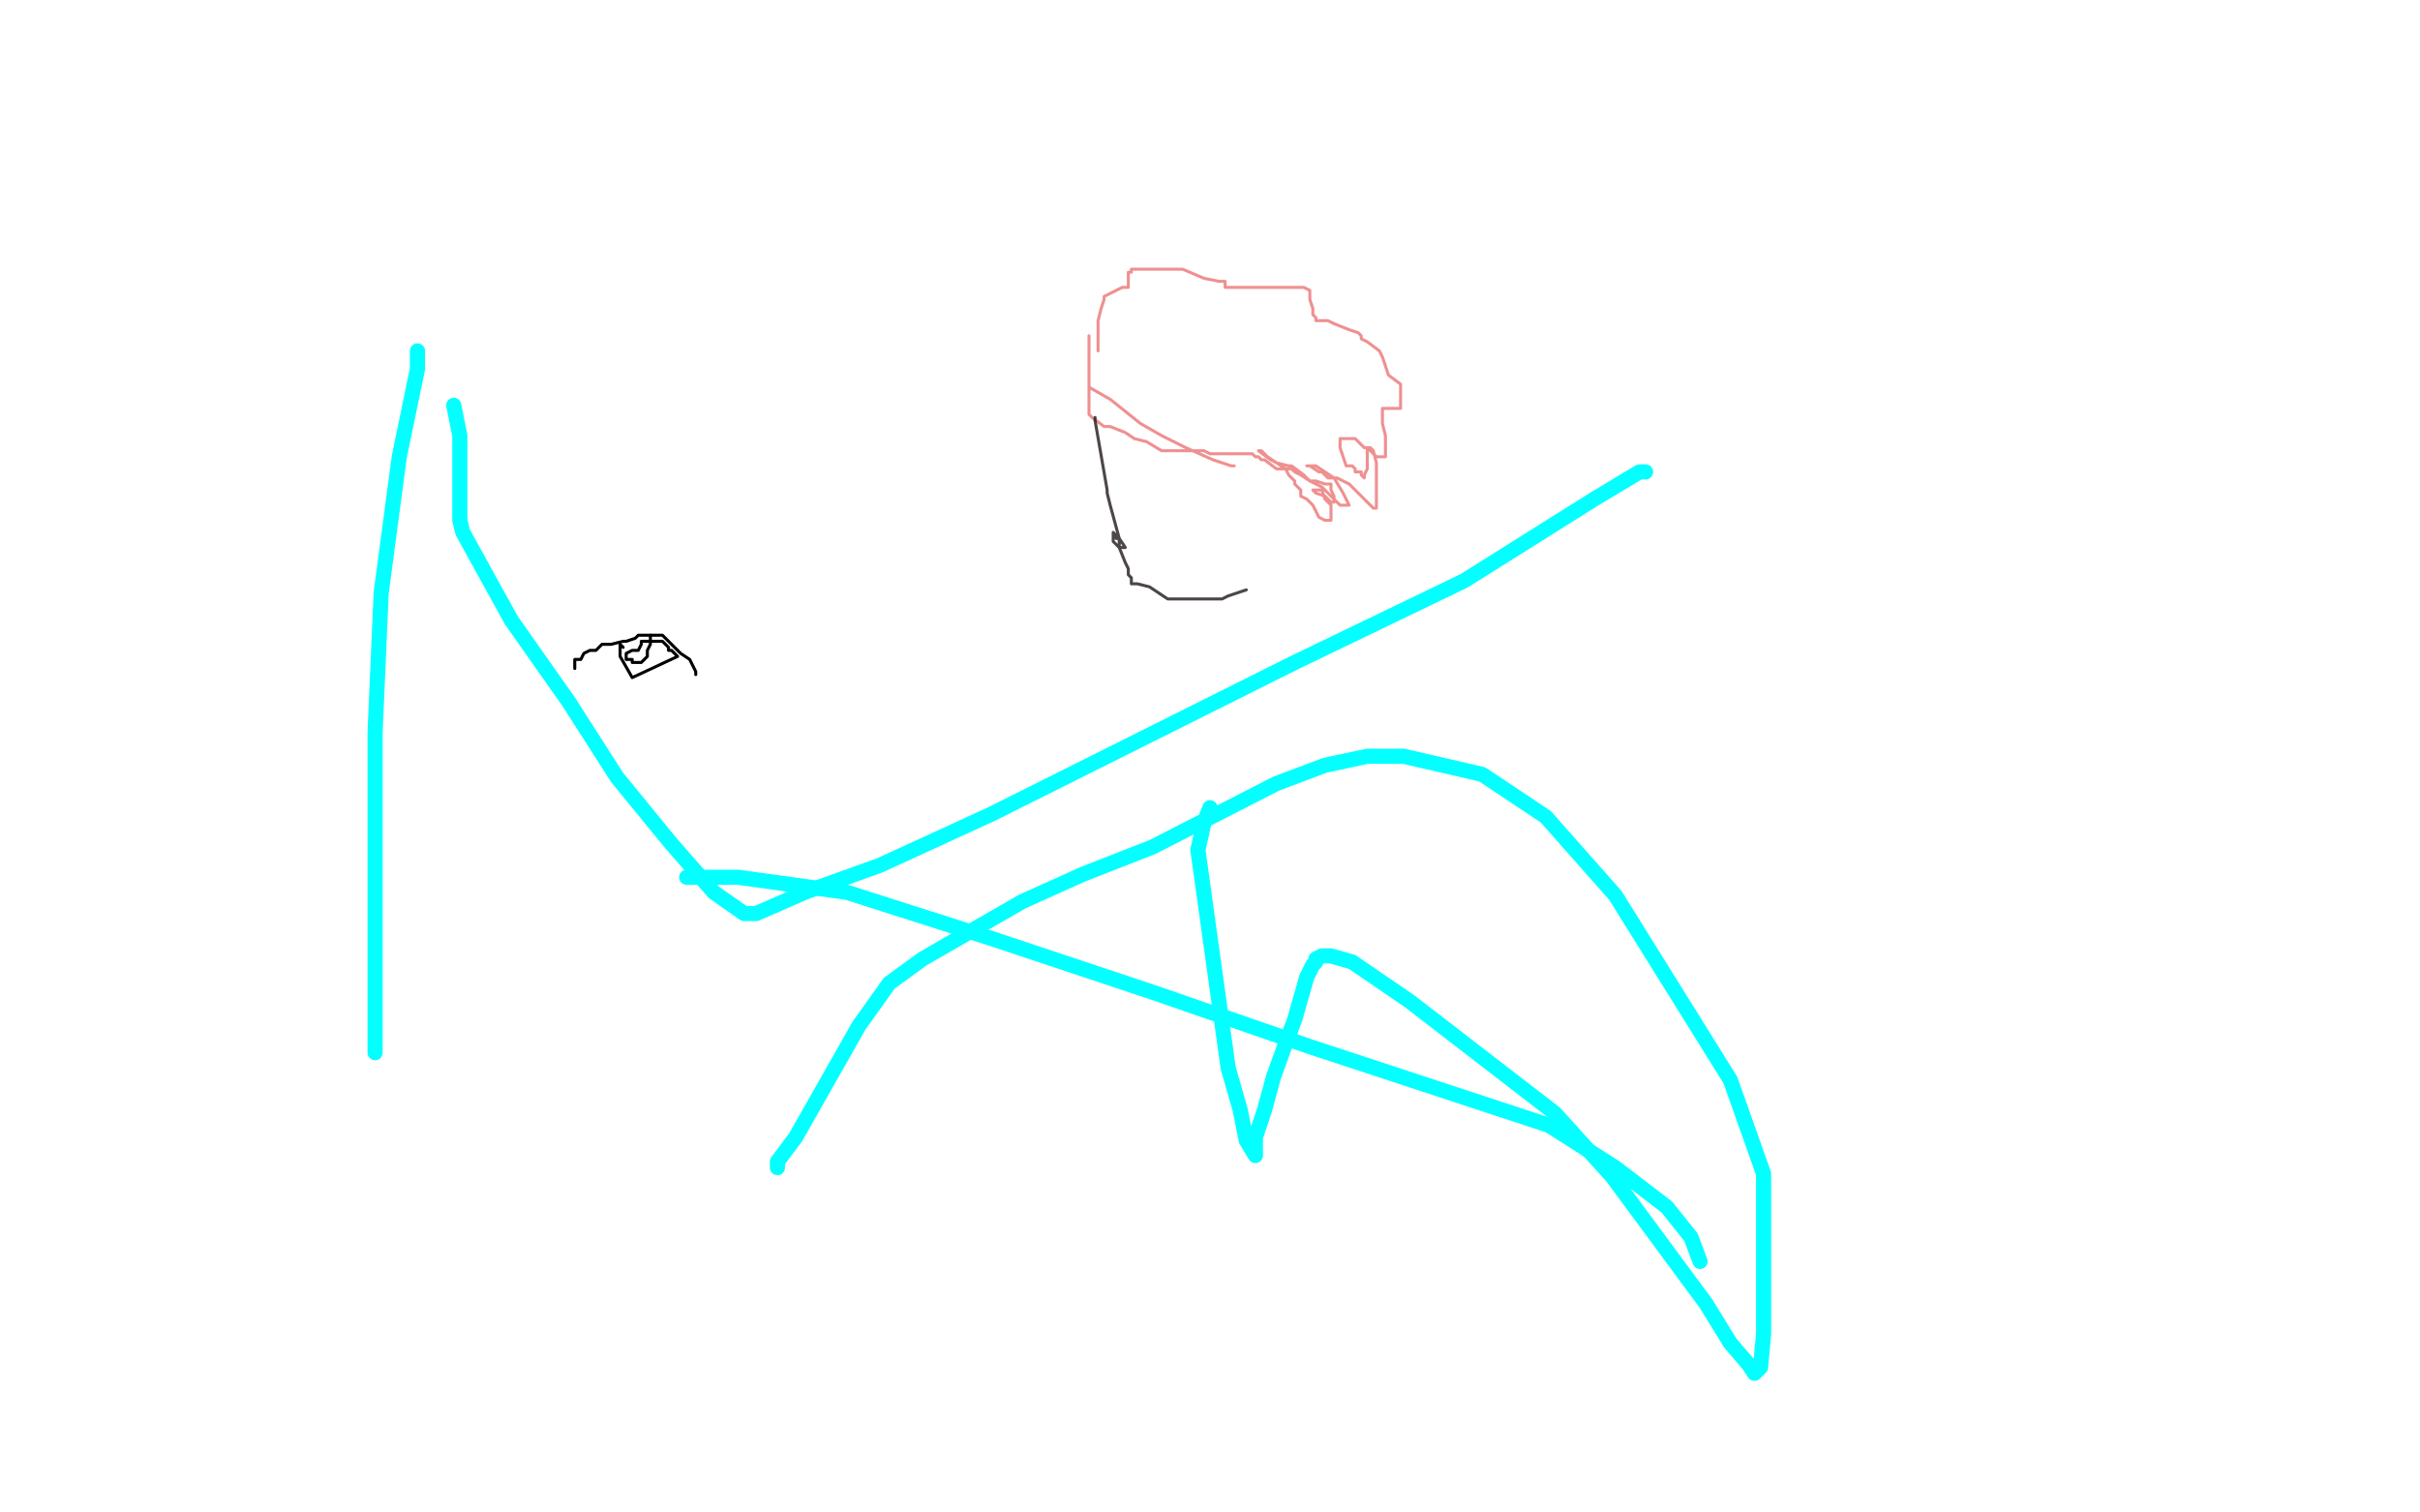 <?xml version="1.0" standalone="no"?>
<!DOCTYPE svg PUBLIC "-//W3C//DTD SVG 1.1//EN"
"http://www.w3.org/Graphics/SVG/1.1/DTD/svg11.dtd">

<svg width="800" height="500" version="1.1" xmlns="http://www.w3.org/2000/svg" xmlns:xlink="http://www.w3.org/1999/xlink" style="stroke-antialiasing: false"><desc>This SVG has been created on https://colorillo.com/</desc><rect x='0' y='0' width='800' height='500' style='fill: rgb(255,255,255); stroke-width:0' /><polyline points="3,331 4,331 4,331 8,333 8,333 17,338 17,338 23,341 23,341 55,350 55,350 131,360 197,372 226,375 325,375 383,375 398,375 424,375 444,375 445,375 446,375 445,375 440,375 433,377 407,378 345,378 240,378 92,357 61,355 7,350 5,350 22,350 182,350 235,344 271,339 304,335 333,331 355,324 369,323 376,319 378,319 377,319 373,319 352,319 286,319 256,319 171,319 82,319 51,319 31,319 28,319 37,319 55,319 146,307 269,290 352,282 403,272 422,268 436,266 440,262 441,262 440,262 431,262 413,262 348,262 239,262 127,262 22,262 54,244 140,229 294,209 341,197 425,189 476,184 499,182 506,181 506,180 493,182 472,185 415,190 326,190 218,190 123,190 60,191 54,194 60,194 70,192 94,189 163,175 250,166 353,148 447,139 524,136 537,136 554,133 556,133 556,135 556,137 526,143 429,154 300,154 172,154 69,154 59,154 55,154 64,154 80,154 105,154 180,154 285,154 449,160 503,172 559,181 562,182 564,182 565,183 565,187 510,214 421,231 358,238 194,248 163,248 129,248 126,248 128,249 155,249 186,240 279,227 387,225 479,225 511,225 520,225 518,226 506,232 458,252 361,261 228,266 69,266 47,264 52,262 61,260 166,247 360,242 468,242 526,246 544,252 543,255 535,260 497,268 366,285 190,285 82,285 60,285 59,285 61,286 77,286 92,286 249,286 317,286 524,308 600,319 622,323 623,323 618,325 604,331 454,346 310,342 268,336 261,336 265,334 280,334 342,334 441,334 549,334 645,336 689,344 703,345 699,347 680,351 567,360 506,360 279,357 161,342 121,342 114,342 117,342 136,346 238,362 509,399 575,409 634,419 656,421 659,422 658,423 657,423 649,424 629,428 536,431 396,423 188,393 118,381 104,381 117,382 143,387 255,401 397,420 513,442 579,453 593,453 592,453 585,454 562,456 473,456 315,456 173,456 78,456 48,456 45,456 51,457 94,457 185,457 322,464 427,477 485,485 492,488 493,488 482,490 454,492 410,492 275,492 129,492 13,482 4,482 6,482 17,482 56,479 162,476 277,476 389,476 464,476 500,473 512,472 514,470 512,470 498,470 403,456 278,439 168,421 106,413 93,413 92,412 97,411 166,408 283,401 396,396 505,393 560,393 579,393 580,393 580,392 576,391 548,391 521,391 399,391 194,376 152,374 129,371 130,371 142,371 169,371 269,364 434,348 587,341 702,341 765,341 776,337 777,337 772,337 718,337 406,288 266,260 205,253 200,250 208,250 225,250 251,245 346,231 483,216 533,213 570,213 589,210 597,209 587,209 571,209 497,209 378,209 270,209 207,209 205,209 207,209 222,209 242,209 339,199 450,187 585,187 677,187 717,187 723,187 711,187 671,187 520,171 367,148 242,132 191,121 187,121 189,121 193,119 266,119 310,119 506,119 651,136 754,154 797,167 694,171 377,147 318,140 191,125 181,122 182,122 192,122 240,122 318,122 447,122 644,124 709,131 781,141 795,142 777,142 669,142 566,126 401,102 272,85 219,76 216,76 226,76 279,76 374,76 505,85 627,107 720,125 771,132 786,135 783,135 767,135 680,135 609,135 458,115 335,93 300,87 298,85 298,84 300,84 330,84 397,84 529,84 678,84" style="fill: none; stroke: #ffffff; stroke-width: 30; stroke-linejoin: round; stroke-linecap: round; stroke-antialiasing: false; stroke-antialias: 0; opacity: 1.0"/>
<polyline points="673,137 675,139 675,139 679,141 679,141 681,143 681,143 682,145 682,145 682,148 682,148 682,154 682,154 677,159 677,159 670,170 659,182 640,196 626,210 614,221 598,233 588,243 583,246 582,249 583,249 587,249 592,247 612,244 661,238 691,235 718,235 731,235 736,235 737,235 737,236 735,239 732,242 726,248 714,257 692,269 683,272 648,281 623,288 599,293 577,295 555,299 538,299 534,299 540,296 552,294 561,290 588,282 617,274 646,267 667,262 679,259 682,259 681,259 677,259 674,259 668,262 639,269 601,280 531,291 501,295 481,299 485,299 494,299 554,263 574,252 635,224 678,208 700,201 711,198 712,198 707,198 701,201 688,207 670,214 622,235 550,258 518,266 500,272 497,272 500,272 503,272 515,270 536,261 582,234 635,214 671,203 691,198 692,198 690,198 684,198 667,208 624,226 561,250 506,267 471,275 443,281 434,284 424,287 415,290 402,294 392,297 384,298 376,303 365,307 355,313 346,317 342,319 339,321 338,321 341,321 350,321 358,321 380,321 405,323 430,324 472,326 495,326 510,326 524,326 533,326 537,326 540,326 539,326 533,326 520,326 502,326 396,326 314,326 247,318 199,313 173,309 156,309 151,309 149,309 148,308 148,307 150,305 155,303 172,296 192,291 214,287 238,284 265,284 289,284 313,284 336,284 353,284 368,284 384,284 389,284 393,284 396,284 397,284 398,284 397,285 394,285 389,286 382,288 360,293 328,297 283,304 264,305 255,307 249,307 244,307 242,307 240,307 239,307 238,307 240,307 245,307 266,301 289,291 313,277 335,263 352,249 364,234 373,220 378,212 383,202 387,191 389,183 389,177 387,173 381,169 377,168 368,165 351,165 336,165 319,165 309,165 297,166 288,168 281,168 272,169 265,169 259,171 256,172 255,172 254,172 255,174 258,176 263,177 269,179 282,180 301,182 336,182 361,182 391,182 426,182 459,182 487,182 505,182 522,183 533,185 542,186 551,187 558,190 564,192 566,193 568,194 571,198 571,201 572,206 572,215 572,224 571,228 563,233 560,235 552,236 533,239 522,239 517,239 513,237 512,236 512,235 512,234 514,232 517,231 524,230 541,226 563,226 575,226 580,226 582,228 587,232 591,237 596,245 599,251 602,259 603,262 603,266 603,267 603,268 603,269 601,271 600,271 598,272 592,274 589,277 583,280 576,283 561,289 542,297 519,303 486,312 470,320 457,327 444,333 434,340 422,348 410,356 395,368 378,381 364,395 353,408 341,425 338,429 336,432 333,433 330,434 325,435 316,435 303,435 290,431 283,430 280,427 277,425 274,422 271,420 269,418 268,417 271,417 273,417 274,418 277,421 286,426 295,431 306,435 313,438 323,443 334,446 350,450 367,455 380,460 392,460 405,460 420,460 436,454 454,447 476,437 484,433 493,426 500,420 507,413 513,399 516,386 516,382 516,379 516,378 516,376 516,373 514,372 511,370 506,370 500,370 492,370 484,370 473,372 464,374 457,378 452,379 447,381 440,386 436,388 434,392 432,394 430,397 430,401 430,406 430,409 430,411 432,412 436,412 444,414 454,414 471,414 480,414 486,413 493,411 496,410 497,410 499,410 497,410 492,410 485,410 473,412 459,413 447,415 435,416 422,419 411,423 401,429 395,433 391,437 386,441 385,443 384,444 383,444 382,444 381,444 372,444 365,444 356,439 350,436 348,435 347,434 345,431 342,428 341,425 341,424 343,424 348,421 355,425 366,430 375,436 386,440 399,444 412,445 426,445 438,447 442,447 445,447 442,449 440,449 432,449 403,449 361,447 309,438 282,434 261,430 256,429 253,427 249,424 244,421 239,419 237,418 236,417 236,416 239,415 246,413 255,413 267,413 282,413 301,413 326,413 366,408 414,401 494,391 511,386 547,380 559,375 574,369 590,365 606,360 618,358 629,354 636,354 639,355 639,356 639,360 639,363 638,368 628,375 611,382 590,390 564,403 533,417 503,430 475,442 449,457 435,468 433,469 434,471 437,473 446,476 470,476 511,476 585,476 662,482 710,488 742,492 758,496 759,496 758,496 755,496 753,496 740,496 715,496 668,496 608,492 548,486 503,480 481,477 472,477 471,477 472,477 478,477 497,478 524,479 557,479 587,479 607,481 620,482 619,482 616,483 610,484 594,488 572,490 543,494 515,496 492,496 478,496 470,496 460,496 456,496 459,496 466,496 491,496 566,494 626,488 678,488 716,488 749,488 781,488 749,460 747,460 746,459 745,458 743,458 733,457 726,457 721,457 718,457 718,456 717,455 717,455 715,455 715,455 714,455 714,455 708,456 708,456 696,460 696,460 676,465 676,465 656,467 656,467 627,471 616,472 610,473 605,473 604,473 603,473 604,473 608,473 617,473 664,463 688,459 705,456 713,456 715,455 711,453 708,452 686,449 664,449 636,449 609,449 589,449 577,449 572,449 572,448 576,446 584,445 595,442 648,427 691,418 720,414 739,410 749,409 750,408 749,408 747,408" style="fill: none; stroke: #ffffff; stroke-width: 30; stroke-linejoin: round; stroke-linecap: round; stroke-antialiasing: false; stroke-antialias: 0; opacity: 1.0"/>
<polyline points="742,407 740,407 740,407" style="fill: none; stroke: #ffffff; stroke-width: 30; stroke-linejoin: round; stroke-linecap: round; stroke-antialiasing: false; stroke-antialias: 0; opacity: 1.0"/>
<polyline points="754,370 754,371 754,371 752,372 752,372 752,376 752,376 748,385 748,385 745,396 745,396 738,410 738,410 730,426 730,426 724,435 716,444 708,448 706,449 705,449 703,449 701,449 696,442 692,420 692,400 697,382 701,368 708,355 715,340 718,329 718,331 718,341 718,355 718,369 718,398 718,421 716,438 716,444 716,448 716,449 715,450 714,450 713,450 710,447 705,441 692,422 687,403 683,378 680,356 680,344 680,339 680,338 679,342 676,352 673,364 668,402 668,412 668,416 668,417 668,418 668,412 668,395 665,380 662,355 662,352 662,351 662,353 662,359 662,366 661,388 658,395 654,399 651,400 649,401 648,401 647,400 647,399 645,397 645,391 645,389 644,389 643,390 642,391 638,393 634,393 631,394 627,394 622,394 618,394 617,394 615,394 614,394 613,394 612,394 612,396 612,397 613,398 614,398 622,398 638,395 649,389 663,378 679,356 699,329 715,311 721,306 724,303 727,300 730,295 735,289 738,284 741,279 742,275 742,274 741,271 740,271 737,267 733,262 731,259 728,250 725,235 721,213 717,197 717,184 717,167 717,150 724,129 730,110 737,91 748,67 753,60 754,59 755,58 756,58 756,63 756,69 756,78 756,98 759,122 763,154 766,176 768,195 770,212 770,224 770,236 770,246 770,255 770,264 770,271 770,279 770,285 770,298 770,309 770,319 770,328 770,337 770,346 770,359 770,372 770,386 770,398 770,410 770,420 770,441 770,456 770,468 771,478 773,488 773,493 773,495 773,498 773,495 773,492 773,486 773,464 773,411 773,358 773,318 770,296 770,266 770,246 770,224 770,204 770,191 770,177 767,168 767,160 764,155 762,151 761,151 758,148 757,148 755,147 752,152 750,163 750,174 746,198 746,223 746,249 746,271 746,296 746,316 746,343 746,360 746,377 746,390 746,402 746,417 746,431 746,444 746,453 746,462 746,468 746,476 744,480 744,483 743,486 743,490 742,492 741,493 740,492 739,489 739,487 739,480 742,468 747,453 755,432 759,409 759,377 759,344 759,314 759,291 762,272 762,254 764,235 765,213 769,182 772,170 775,162 776,155 776,148 779,143 780,138 780,137 782,136 782,135 783,135 784,135 784,138 785,153 785,165 785,177 785,186 785,194 785,201 785,208 785,215 785,224 785,232 785,244 785,252 785,258 785,263 787,271 787,277 787,285 787,294 787,303 787,310 787,317 787,326 787,334 787,343 787,351 787,358 787,363 787,371 787,380 787,386 788,396 789,404 789,409 789,418 790,423 790,428 790,434 790,439 791,444 791,449 791,455 791,460 791,462 791,467 791,470 792,476 792,479 792,483 792,485 792,487 791,488 788,488 786,488 778,488 770,486 761,483 751,479 743,476 732,471 724,467 715,464 710,463 705,461 701,460 697,458 695,458 694,457 697,451 701,440 706,423 713,397 719,364 723,326 734,302 743,285 750,272 758,257 763,246 767,231 767,224 766,221 765,221 763,221 759,224 754,237 751,248 745,260 737,283 727,302 715,319 704,331 693,342 683,349 679,351 679,349 676,342 676,331 676,304 681,280 693,262 706,248 715,236 724,226 733,214 733,213 733,218 733,230 728,242 720,268 712,290 703,310 700,318 697,321 696,322 695,319 695,311 702,297 710,285 716,278 719,275 718,275 717,275 711,276 683,288 669,293 655,297 645,300 640,301 637,301 629,302 626,302 623,303 622,303 620,303 618,303 617,303 615,304 618,304 620,304 624,304 634,304 648,304 660,304 673,304 688,304 689,304 693,304 695,304 698,302 703,296 707,290 709,278 710,256 710,241 710,231 711,228 711,227 711,225 711,223 711,220 711,218 710,217 708,217 706,217 702,217 698,217 691,217 685,217 684,217 683,217 681,217 678,216 671,209 660,199 642,177 634,166 629,157 622,151 615,144 605,135 600,133 594,132 589,132 583,132 576,132 567,132 559,136 550,142 543,148 540,151 539,152 539,155 540,162 551,168 561,168 569,168 578,166 584,164 594,158 594,156 595,155 595,154 594,153 590,150 586,146 581,142 574,138 569,134 557,130 535,118 515,107 494,90 472,75 454,62 432,50 415,44 396,39 378,35 358,33 331,28 299,23 252,16 238,15 203,10 179,6 161,6 147,6 135,6 122,6 108,6 98,6 85,6 74,6 60,6 55,6 40,6 26,6 16,6 10,6 8,6 6,6 5,6 3,6 1,6 579,18 577,18 575,18 573,18 567,21 559,24 552,27 537,31 513,36 479,43 437,54 396,59 368,63 349,63 337,63 326,57 318,51 309,42 298,34 285,25 275,17 269,13 265,11 264,10 263,10 262,9 262,8 265,8 272,8 284,8 305,13 329,17 356,21 388,25 400,27 434,35 456,38 480,40 500,42 512,42 520,42 526,42 532,42 537,42 545,40 561,34 575,31 585,27 591,25 598,22 603,18 603,16 603,14 603,10 601,7 600,6 598,5 591,2 449,0 446,0 443,0 440,0 562,1 574,1 586,1 612,1 637,2 654,2 668,2 681,2 693,2 703,2 712,2 715,2 719,2 724,2 729,2 736,2 741,2 749,2 758,4 767,5 772,6 775,6 778,6 778,7 778,8 778,10 778,18 778,26 780,35 780,42 780,51 780,59 779,68 772,84 765,109 757,125 753,138 750,145 750,147 748,148 747,149 746,149 743,145 738,139 725,119 708,102 680,82 653,71 622,63 580,52 543,47 517,43 509,41 510,38 521,37 559,29 632,23 675,23 690,23 695,23 697,23 698,23 698,25 691,33 677,41 648,53 612,70 586,80 577,82 578,82 584,82 610,73 639,65 676,55 716,45 714,45 711,45 701,49 668,59 638,65 595,71 536,71 496,71 471,71 463,71 465,71 473,71 481,71 511,71 552,71 597,71 620,71 624,71 623,71 616,72 591,74 563,74 546,74 544,74 547,72 558,68 568,65 591,57 620,52 642,46 660,44 663,44 665,44 664,44 661,44 649,46 634,49 620,49 608,49 584,49 570,46 552,43 529,39 506,38 482,34 459,34 437,34 412,34 391,34 369,34 355,34 340,34 331,35 322,36 314,37 306,38 297,39 291,39 283,39 273,41 264,42 253,44 241,45 225,47 201,48 186,48 169,48 151,48 132,46 112,44 95,44 85,44 73,44 63,44 54,44 43,44 34,44 29,44 21,44 17,44 12,44 10,44 9,42 9,39 9,37 9,31 9,29 8,28 8,27 8,26 11,26 25,29 39,32 56,34 70,35 84,37 100,40 112,41 121,43 126,43 132,43 137,43 140,43 145,43 152,43 161,43 177,41 197,41 220,41 248,41 283,41 318,41 347,41 366,44 375,44 376,44 375,44 369,45 359,47 332,49 293,49 261,49 233,49 205,47 176,43 156,39 135,36 125,33 116,32 108,29 103,27 98,26 95,24 93,24 87,24 84,23 82,23 80,23 84,23 91,23 103,24 128,28 163,36 210,48 253,67 287,81 306,89 319,96 317,96 314,98 311,100 293,107 266,116 228,120 189,120 156,120 134,117 127,112 125,109 125,103 125,94 125,85 129,75 133,66 138,59 141,51 142,48 143,45 143,44 144,42 145,40 146,40 148,37 154,35 169,31 178,31 186,31 195,31 204,31 210,31 215,31 217,31 219,31 217,31 214,31 209,31 202,34 189,40 173,47 160,55 144,64 130,71 121,77 118,80 116,82 115,82 121,82 139,76 156,70 206,60 251,57 259,57 261,57 260,58 257,60 252,63 231,75 198,88 162,96 128,100 127,100 136,97 153,93 169,89 196,82 244,76 271,76 280,76 281,77 280,78 274,81 247,86 210,95 164,104 156,106 165,106 179,106 195,104 227,104 247,104 258,108 259,108 255,110 246,111 235,115 234,116 235,116 247,116 267,116 335,116 457,116 562,116 618,117 656,117 690,117 697,115 709,111 722,105 733,101 739,99 744,97 745,95 748,95 748,94 745,93 741,93 724,93 702,93 640,96 635,98 629,99 633,97 642,94 671,86 700,78 729,70 745,66 748,65 744,65 736,66 722,70 695,74 672,75 658,77 654,77 659,75 666,72 676,67 718,55 757,46 784,43 796,41 797,40 790,42 783,43 771,45 756,45 740,45 735,45 732,45 730,45 730,44 730,43 730,42 733,40 733,39 731,38 726,37 714,31 696,23 690,22 686,22 685,21 685,20 686,20 687,20 690,19 692,19 700,16 708,16 718,16 727,16 743,16 751,16 760,16 768,16 770,16 771,16 772,16 773,16 774,16 775,16 777,16 778,15 779,15 780,15 781,15 782,15 784,15 786,15 787,14 787,13 788,13 789,12 791,11 792,10 793,13 793,18 789,26 786,34 785,42 782,48 780,55 779,59 777,63 777,67 776,74 776,76 774,81 774,89 774,92 774,94 774,97 774,101 774,104 774,106 774,109 775,110 776,111 777,114 779,116 781,120 783,116 784,110 787,106 787,103 790,98 791,93 794,86 798,78 799,72 798,60 797,64 787,84 785,95 782,105 780,114 779,120 779,128 777,133 777,134 777,136 780,132 783,126 785,123 789,117 791,113 792,111 793,111 795,112 796,117 796,121 796,124 797,127 797,128 797,130 797,132 797,133 797,134 797,135 797,136 797,137 796,140 795,140 793,140 791,142 789,144 786,146 784,147 782,148 779,148 771,149 764,149 757,149 748,149 736,149 723,149 699,146 672,143 647,138 619,138 589,138 554,138 501,139 453,144 410,146 372,146 341,146 313,146 290,146 276,146 267,146 262,146 257,146 249,146 245,146 240,145 232,142 226,141 220,141 215,139 206,138 192,135 178,131 165,130 156,127 149,126 139,124 136,124 132,124 128,124 123,123 121,123 117,121 114,120 110,116 105,111 103,108 100,103 100,90 100,79 102,68 104,60 107,52 110,46 111,42 112,40 113,39 114,38 114,41 114,45 110,50 96,73 92,81 89,87 85,94 82,102 80,108 79,125 79,137 79,150 79,164 79,178 79,194 79,203 80,210 80,211 80,212 80,210 80,204 80,180 74,150 70,117 68,95 69,66 69,57 69,49 69,46 68,45 65,53 61,65 55,87 49,109 45,132 40,149 36,159 34,165 33,165 31,158 27,147 27,134 27,121 25,89 22,56 18,34 17,25 17,30 17,42 17,57 17,80 17,102 17,123 18,142 19,151 20,156 20,151 20,141 20,131 20,103 20,81 20,68 20,61 20,57 20,55 20,52 20,50 20,57 18,67 17,76 17,87 14,114 14,134 14,151 14,154 14,148 9,133 9,119 4,91 0,64 1,120 2,124 4,126 5,127 10,127 18,116 26,98 29,86 33,73 35,65 36,61 37,57 38,57 39,56 40,56 42,59 43,63 45,73 45,90 45,100 45,105 45,104 45,99 47,92 55,66 58,60 59,58 60,58 61,58 64,62 67,73 71,85 71,96 71,101 71,103 71,104 72,102 73,99 73,93 75,79 78,69 79,64 79,60 79,58 80,58 82,58 86,61 87,81 87,90 87,96 87,97 87,98 87,99 88,103 88,106 89,112 91,123 92,125 96,136 96,139 97,142 99,148 102,154 103,156 103,158 104,159 105,160 106,162 106,163 106,164 106,167" style="fill: none; stroke: #ffffff; stroke-width: 30; stroke-linejoin: round; stroke-linecap: round; stroke-antialiasing: false; stroke-antialias: 0; opacity: 1.0"/>
<polyline points="107,168 107,169 107,171 107,172 107,173 107,174 107,175 107,176 103,179 99,181 96,182 96,181 96,179 96,177 96,168 100,158 103,151 107,144 109,140 111,135 113,134 116,131 117,131 118,131 119,131 120,131 121,134 121,139 123,151 123,163 123,171 123,177 121,185 119,191 113,203 107,213 103,216 100,217 95,218 89,218 83,218 72,220 65,220 60,220 66,220 73,218 83,217 93,217 117,214 135,214 154,212 169,209 185,208 197,205 203,205 204,205 203,205 199,205 196,205 181,205 159,205 115,199 83,191 61,188 54,184 50,179 45,174 40,164 32,150 28,143 26,141 26,140 25,140 20,152 16,171 13,191 13,213 13,236 13,259 13,290 13,298 13,308 13,312 12,312 10,306 6,291 0,234 1,243 5,257 10,279 17,301 23,324 28,337 29,341 29,343 30,336 30,328 34,301 34,283 34,238 34,219 34,207 34,201 34,193 34,188 34,186 34,185 34,181 34,174 34,173 34,174 34,184 34,193 34,231 41,252 47,275 50,284 50,288 49,288 46,286 41,273 28,244 20,215 16,197 15,189 14,183 14,180 13,175 11,171 10,168 9,165 8,164 6,164 4,170 4,177 1,192 0,303 0,306 0,313 2,322 3,334 3,339 4,348 4,355 7,365 7,379 7,386 7,391 7,396 7,402 7,409 7,415 7,420 7,425 7,429 7,434 7,441 6,445 6,449 6,454 6,459 6,464 6,468 6,470 6,472 6,477 6,480 6,483 6,485 7,486 7,488 7,490 7,491 7,492 8,492 10,493 15,493 17,493 19,493 26,493 35,495 41,495 43,495 45,495 47,495 50,495 54,494 60,491 62,489 64,488 66,486 67,483 70,480 70,476 70,468 70,462 70,460 68,457 67,455 63,453 59,450 54,447 46,444 42,440 36,435 28,423 22,411 18,394 17,375 10,343 10,321 10,307 10,298 12,292 13,290 14,288 14,290 15,300 15,314 17,345 18,374 22,394 24,411 24,422 26,431 27,443 27,453 29,459 29,460 29,463 29,465 31,473 32,476 32,475 32,474 31,469 31,449 31,424 31,389 31,356 31,333 31,314 31,299 31,281 31,267 31,261 33,255 37,249 39,247 41,247 44,247 46,250 52,281 57,319 58,352 59,382 64,412 66,436 69,456 70,468 70,470 69,468 66,460 65,450 65,417 65,382 65,352 65,337 65,334 65,335 65,345 65,374 65,403 65,427 65,440 65,448 63,450 62,451 61,451 59,450 58,430 58,402 56,382 56,368 56,363 56,359 56,358 56,362 56,374 56,398 56,417 53,436 49,447 47,450 45,451 43,451 40,451 39,447 43,435 48,424 60,401 72,376 84,345 89,307 92,272 92,250 92,247 91,247 88,247 85,247 67,286 54,321 45,351 41,380 41,406 41,430 47,451 53,464 59,474 59,477 59,480 60,480 64,478 67,470 74,450 79,435 83,422 88,413 91,403 91,397 91,391 91,393 91,403 88,433 84,460 84,470 84,473 84,471 84,467 85,461 87,442 87,414 87,389 87,370 87,368 87,366 87,364 87,363 87,362 88,365 88,370 91,387 92,394 100,420 106,432 108,437 114,443 121,448 134,453 151,455 162,455 171,455 186,455 191,455 198,454 195,453 190,453 171,450 147,446 123,442 101,439 90,435 84,431 82,429 84,429 93,429 105,429 117,429 145,429 171,429 191,429 204,433 208,434 207,434 205,434 198,430 196,428 191,423 177,412 159,394 145,374 130,344 119,315 81,228 56,140 54,132 54,128 54,114 54,104 54,95 54,90 54,86 54,80 54,78 53,76 52,76 49,74 46,74 44,74 41,74 39,74 37,72 36,71 35,71 33,71 32,71 32,73 32,77 32,84 32,95 38,112 45,130 55,153 66,177 77,206 85,237 98,268 124,315 134,329 197,386 267,424 351,448 439,456 504,456 543,448 571,427 588,402 602,376 611,355 626,327 633,316 639,304 644,293 650,274 654,253 655,235 657,219 657,205 652,194 645,185 636,176 602,153 570,136 524,109 480,83 436,55 404,37 375,19 353,7 610,1 610,3 608,8 606,15 604,20 600,25 597,29 596,29 594,30 593,31 591,31 590,32 588,31 586,27 580,19 577,12 574,3 537,16 520,43 507,69 488,116 472,180 459,268 459,411 459,489 362,487 344,474 303,447 247,417 229,410 192,399 156,391 103,374 74,366 50,361 30,357 8,354" style="fill: none; stroke: #ffffff; stroke-width: 30; stroke-linejoin: round; stroke-linecap: round; stroke-antialiasing: false; stroke-antialias: 0; opacity: 1.0"/>
<polyline points="692,448 693,446 693,446 694,444 694,444 695,444 695,444 697,440 697,440 700,436 700,436 703,433 703,433 704,432 704,432 706,430 707,429 710,426 711,426 711,425 713,425 715,425 716,424 717,423 720,422 722,422 723,421 724,420 725,420 726,419 727,418 727,417 727,416 728,413 728,412 728,409 728,406 728,404 729,400 729,399 729,397 729,395 729,394 729,392 729,390 729,388 729,386 729,384 730,382 731,381 731,377 733,375 735,371 736,370 738,367 740,364 743,361 747,359 749,358 751,358 753,356 754,355 757,354 758,353" style="fill: none; stroke: #000000; stroke-width: 1; stroke-linejoin: round; stroke-linecap: round; stroke-antialiasing: false; stroke-antialias: 0; opacity: 1.0"/>
<polyline points="765,419 764,419 764,419 764,417 764,417 762,413 762,413 762,409 762,409 762,403 762,403 762,397 762,397 762,392 762,392 765,388 765,384 767,382 768,378 768,376 768,375 769,374 769,373 769,370 769,368 769,366 769,364 769,363 769,361 769,359 769,357 770,356 770,355 770,354 770,353 771,351 771,350 771,349 771,348 771,346" style="fill: none; stroke: #000000; stroke-width: 1; stroke-linejoin: round; stroke-linecap: round; stroke-antialiasing: false; stroke-antialias: 0; opacity: 1.0"/>
<polyline points="741,336 741,340 741,340 741,342 741,342 741,346 741,346 742,349 742,349 745,357 745,357 748,362 748,362 749,366 749,366 750,369 750,369 750,374 750,375 750,379 750,383 750,387 750,392 750,395 750,400 749,403 749,405 749,409 749,415 749,417 749,419 749,422 752,425 755,429 756,431 757,435 759,438 760,441 761,444 764,448 766,451 768,456 769,458 771,460 772,460 774,460 776,462 778,463 780,463 781,463 782,463 784,461 786,458 789,455 792,449 794,446 798,442 799,439 718,310 717,310 716,310 713,310 709,310 694,310 685,307 672,305 662,302 656,302 653,302 651,302 648,302 646,302 641,302 637,302 634,302 627,304 624,304 621,304 619,305 616,305 616,306 616,307 616,309 616,311 619,316 621,319 624,322 628,326 631,329 634,332 636,333 638,335 642,337 644,339 645,339 646,340 646,341 647,341 648,342 649,344 649,345 649,347 649,348 649,349 649,350 649,352 649,353 649,355 649,356 649,357 649,359 649,361 651,366 654,370 656,372 657,375 659,377 659,378 659,379 659,381 658,384 656,385 655,385 654,386 653,386 649,386 645,386 637,386 629,386 627,386 626,386 625,386 626,386 626,387 626,389 626,391 626,392 627,394 630,401 634,404 635,405 638,407 645,407 655,405 665,402 672,397 673,396 673,395 672,394 674,392 674,391 674,389 674,388 674,386 674,384 672,381 669,380 665,380 663,380 664,380 669,380 672,380 675,380 683,380 687,380 687,382 687,385 685,391 681,402 677,414 675,420 675,421 680,421 683,421 688,421 709,418 719,409 720,405 720,400 719,398 718,397 718,395 718,390 718,387 719,382 723,378 731,375 737,373 739,373 740,373 741,373 742,373 745,373 747,376 748,377 749,376 750,374 750,372 750,369 751,364 751,360 751,354 752,348 755,340 756,334 759,327 760,326 761,325 762,325 764,325 766,325 769,325 770,325 771,325 773,325 774,325 777,325 779,326 780,326 781,326 782,326 784,324 786,322 789,319 793,317 796,313 796,311 796,310 796,309 796,308 796,306 795,303 792,300 788,298 783,296 777,294 772,292 766,289 765,289 763,288 762,287 762,286 762,285 762,284 762,283 762,279 765,278 765,277 764,277 763,277 762,277 761,277 760,277 759,277 758,277 756,277 754,277 753,276 753,275 751,275 749,274 744,271 741,269 737,267 734,266 730,264 727,263 724,263 720,261 715,261 709,260 704,260 701,260 698,260 694,260 689,260 686,260 684,260 683,260 680,260 679,261 679,262 679,263 679,264 677,265 677,266 677,268 677,270 677,272 677,274 679,279 683,283 685,286 686,286 688,288 689,288 691,288 693,288 694,288 695,288 698,289 701,292 702,295 704,299 704,305 704,313 704,318 698,327 689,334 683,337 679,339 678,339 677,339 677,340 677,342 686,348 693,352 698,357 704,363 713,369 720,375 724,379 727,381 728,382 729,382 733,378 734,376 738,362 738,352 738,343 736,340 734,337 732,336 731,336 729,336 728,336 727,336 724,336 724,335 726,330 729,324 733,316 737,307 740,301 742,298 743,294 743,293 744,292 745,291 746,290 748,289 749,287 753,286 756,283 763,279 766,276 770,273 778,262 780,258 783,250 785,244 785,238 785,229 787,218 787,211 787,203 787,198 786,195 784,191 784,188 781,183 781,180 780,178 780,176 778,173 778,171 777,170 777,166 777,160 777,156 777,154 777,150 777,147 777,145 777,144 777,142 777,137 777,132 777,130 777,126 777,120 777,117 775,112 774,109 772,106 771,102 769,97 768,91 766,89 766,87 765,86 765,85 765,84 764,82 763,81 764,81 765,81 766,81 770,82 772,84 775,86 777,90 777,91 778,95 778,100 778,105 778,114 778,123 779,132 780,135 780,139 781,145 781,148 784,158 784,161 787,171 788,179 788,182 788,187 788,192 788,198 788,203 786,207 784,211 782,213 781,216 779,218 779,221 777,225 776,228 774,231 773,233 773,237 772,240 771,243 771,248 770,253 770,259 768,268 768,275 768,278 768,283 768,287 768,293 768,299 768,307 768,313 768,321 768,331 768,348 768,363 771,381 773,391 773,398 775,404 775,406 775,410 776,410 777,411 778,411 780,411 782,411 783,411 784,411 785,411 787,410 788,408" style="fill: none; stroke: #000000; stroke-width: 1; stroke-linejoin: round; stroke-linecap: round; stroke-antialiasing: false; stroke-antialias: 0; opacity: 1.0"/>
<circle cx="787.5" cy="408.5" r="0" style="fill: #000000; stroke-antialiasing: false; stroke-antialias: 0; opacity: 1.0"/>
<circle cx="791.5" cy="374.5" r="0" style="fill: #000000; stroke-antialiasing: false; stroke-antialias: 0; opacity: 1.0"/>
<circle cx="790.5" cy="373.5" r="0" style="fill: #000000; stroke-antialiasing: false; stroke-antialias: 0; opacity: 1.0"/>
<polyline points="658,467 657,467 657,467 656,467 656,467 655,467 655,467 653,467 653,467 651,468 651,468 650,468 650,468 648,468 648,468 644,470 643,470 639,470 638,470 636,471 634,471 633,471 632,471 631,471 630,471 629,471 628,471 626,472 625,472 623,472 622,472 619,471 617,468 616,467 615,465 614,465 613,464" style="fill: none; stroke: #000000; stroke-width: 1; stroke-linejoin: round; stroke-linecap: round; stroke-antialiasing: false; stroke-antialias: 0; opacity: 1.0"/>
<polyline points="617,471 616,471 616,471 613,471 613,471 611,471 611,471 608,472 608,472 606,473 606,473 607,473 608,473 609,473 613,478 615,482 618,486 618,489 619,489 618,488 617,485 615,484 614,483 613,482 612,482" style="fill: none; stroke: #000000; stroke-width: 1; stroke-linejoin: round; stroke-linecap: round; stroke-antialiasing: false; stroke-antialias: 0; opacity: 1.0"/>
<polyline points="586,438 586,437 586,437 588,437 588,437 590,439 590,439 595,439 595,439 601,442 601,442 606,442 606,442 609,443 609,443 614,443 616,444 617,444 617,445 617,446 618,446" style="fill: none; stroke: #000000; stroke-width: 1; stroke-linejoin: round; stroke-linecap: round; stroke-antialiasing: false; stroke-antialias: 0; opacity: 1.0"/>
<polyline points="685,398 683,398 683,398 681,398 681,398 679,398 679,398 674,399 674,399 671,401 671,401 667,401 667,401 666,405 666,405 665,412 665,412 665,422 665,430 669,435 679,442 690,445 708,453 729,461 759,475 774,484 783,490 788,496" style="fill: none; stroke: #ffffff; stroke-width: 30; stroke-linejoin: round; stroke-linecap: round; stroke-antialiasing: false; stroke-antialias: 0; opacity: 1.0"/>
<polyline points="565,469 567,467 567,467 568,467 568,467" style="fill: none; stroke: #ffffff; stroke-width: 30; stroke-linejoin: round; stroke-linecap: round; stroke-antialiasing: false; stroke-antialias: 0; opacity: 1.0"/>
<polyline points="519,425 520,426 520,426 527,433 527,433 532,438 532,438 538,444 538,444 550,453 550,453 560,464 560,464 577,477 577,477 584,484 584,484 592,494 624,496 619,490 611,474 608,470 608,468 607,466" style="fill: none; stroke: #ffffff; stroke-width: 30; stroke-linejoin: round; stroke-linecap: round; stroke-antialiasing: false; stroke-antialias: 0; opacity: 1.0"/>
<polyline points="573,423 573,424 573,424 575,425 575,425 576,425 576,425 577,425 577,425 579,427 579,427 584,429 584,429 592,433 592,433 600,437 608,440 613,443 620,445 624,446 627,446 631,448 633,450 635,452 635,454 635,457 635,458 635,462 635,464 635,465 635,468 635,470 635,472 635,473 635,474 634,475 633,476 632,477 632,478 632,485 637,499 665,491 663,485 660,477 659,472 657,466 656,462 656,455 656,448 656,444 657,439 663,430 668,423 672,415 675,410 677,406 677,402 677,397 677,391 677,386 677,377 674,368 672,360 670,354 670,349 669,343 669,337 669,332 669,326 669,322 669,318 669,315 669,312 669,310 669,307" style="fill: none; stroke: #ffffff; stroke-width: 30; stroke-linejoin: round; stroke-linecap: round; stroke-antialiasing: false; stroke-antialias: 0; opacity: 1.0"/>
<polyline points="606,303 607,304 607,304 608,306 608,306 613,315 613,315 617,326 617,326 625,348 625,348 632,369 632,369 647,399 647,399 653,417 659,433 666,453 671,464 674,473 678,480 681,488 685,497 739,494 746,478 757,460 762,444 769,428 781,408 788,398 796,388" style="fill: none; stroke: #ffffff; stroke-width: 30; stroke-linejoin: round; stroke-linecap: round; stroke-antialiasing: false; stroke-antialias: 0; opacity: 1.0"/>
<polyline points="772,338 773,341 773,341 774,343 774,343 776,349 776,349 778,357 778,357 780,363 780,363 782,375 782,375 784,384 784,384 787,389 788,396 792,407 793,417 793,424 794,431 794,436 795,443 795,450 795,454 795,459 795,460 796,464 796,465 796,467 796,468 795,469 794,470 792,470 791,470 789,470 787,470 786,469 786,468 784,465 782,446 779,432 778,423 776,416 775,416 775,417 775,418 773,420 770,427 769,431 767,436 767,435 767,430 762,403 761,392 758,371 757,347 757,341 757,339 757,342 757,349 757,365 757,378 757,392 757,403 757,409 756,412 755,413 754,416 752,416 750,416 748,416 746,416 744,416 743,416 741,417 737,419 732,421 726,424 716,427 710,428 706,430 702,430 698,430 695,431 693,431 692,431 691,431 692,431 697,431 704,428 715,425 728,419 743,414 750,411 753,409 755,409 753,409 750,409 745,410 741,410 732,414 726,415 721,416 717,418 716,418 715,418 714,418 715,418 719,417 723,416 736,406 744,393 749,383 750,379 750,378 747,377 744,377 739,379 733,381 723,385 718,387 712,388 710,388 711,388 714,388 718,386 728,382 733,379 735,378 731,378 724,381 717,385 711,387 698,391 672,399 645,403 617,404 591,406 570,406 563,406 562,406 561,405 561,404 561,403 564,395 576,383 605,367 624,360 642,349 655,345 658,345 660,345 662,344 661,343 659,341 647,332 634,321 622,313 617,308 612,306 610,304 608,303 608,302 609,301 616,298 625,296 641,296 657,296 669,296 675,296 677,296 674,296 669,299 663,300 652,304 641,306 632,311 623,315 619,316 617,319 617,320 617,325 617,329 627,343 639,354 646,360 651,368 654,372 655,375 655,379 655,383 655,386 655,388 654,391 654,392 652,396 653,396 654,396 656,395 657,393 659,389 663,377 668,356 673,334 683,303 688,284 688,278 688,277 688,276 690,276 693,292 701,318 703,325 708,347 713,356 713,362 713,364 714,366 714,367 712,367 709,367 706,367 698,367 685,367 663,350 659,347 654,342 653,341 655,340 658,340 663,340 669,340 688,343 697,346 717,355 735,363 746,369 753,371 754,371 751,371 748,371 742,371 735,372 717,372 699,370 691,367 685,364 681,360 679,356 678,344 678,332 680,318 688,309 693,303 704,297 716,290 722,289 724,289 724,291 724,297 724,304 724,311 724,326 724,344 725,358 727,368 727,373 726,374 724,374 716,369 706,354 703,346 703,337 703,330 703,325 708,323 715,323 722,322 727,322 738,323 748,331 755,337 761,342 764,346 765,350 768,353 767,353 765,353 764,352 756,341 743,326 730,312 721,303 713,298 702,296 697,295 695,295 694,295 694,296 694,297 694,302 701,310 709,322 714,330 717,337 720,343 722,346 723,348 725,350 726,349 726,348 725,347 723,344 723,342 710,304 701,287 694,274 689,266 683,258 677,254 672,251 669,248 664,246 662,246 661,245 660,245 659,245 660,246 664,246 681,251 700,257 719,260 734,264 750,266 765,269 774,269 783,273 791,275 795,277 799,278 739,303 739,304 740,304 742,301 744,299 751,278 754,273 755,265 756,263 755,266 755,266 753,270 753,270 752,275 752,275 748,286 748,286 745,300 745,300 738,318 738,318 733,336 733,336 731,348 731,348 730,354 728,359 727,367 727,371 727,375 727,376 727,377 728,377 729,377 730,377 732,375 735,373 740,365 747,350 751,341 753,334 756,329 759,323 760,319 762,312 764,308 766,302 767,299 767,298 768,297 769,298 769,300 770,302 771,311 772,318 772,327 775,335 776,341 776,342 776,343 776,340 776,337 776,334 776,330 779,320 781,313 783,308 784,301 788,293 790,289 792,285 794,284 795,281 796,280 796,279 796,277 796,275 796,269 796,263 796,255 796,246 795,240 793,228 793,219 793,211 793,204 793,196 793,192 793,189 793,185 793,182 793,180 792,178" style="fill: none; stroke: #ffffff; stroke-width: 30; stroke-linejoin: round; stroke-linecap: round; stroke-antialiasing: false; stroke-antialias: 0; opacity: 1.0"/>
<polyline points="792,178 791,178 791,177 791,176 790,171 788,167 788,163 788,157 788,150 788,147 788,149 786,158 784,165 782,197 782,211 782,221 782,233 782,248 782,257 782,262 782,263 781,261 781,259 777,245 774,230 774,206 774,193 774,181 774,172 774,163 774,157 774,153 774,150 774,147 774,143 774,140 774,135 774,131 774,126 774,119 774,115 774,112 774,108 774,104 774,102 773,100 773,95 773,93 771,91 771,88 770,85 768,82 768,80 767,79 767,78 767,77 766,76" style="fill: none; stroke: #ffffff; stroke-width: 30; stroke-linejoin: round; stroke-linecap: round; stroke-antialiasing: false; stroke-antialias: 0; opacity: 1.0"/>
<polyline points="190,221 190,218 190,218 191,218 191,218 192,218 192,218 193,216 193,216 195,215 195,215 196,215 196,215 197,215 197,215 199,213 202,213 206,212 207,212 210,211 211,210 213,210 215,210 216,210 217,210 218,210 219,210 221,212 223,214 225,216 228,218 229,220 230,222 230,223" style="fill: none; stroke: #000000; stroke-width: 1; stroke-linejoin: round; stroke-linecap: round; stroke-antialiasing: false; stroke-antialias: 0; opacity: 1.0"/>
<polyline points="206,214 205,213 205,213 205,215 205,215 205,216 205,217 209,224 224,217 223,216 222,215 221,215 221,214 220,213 219,212 218,212 217,212 215,212 212,212 212,213 211,215 209,215 207,216 207,218 208,218 209,218 209,219 210,219 211,219 212,219 213,218 214,217 214,216 214,215 215,213 215,212 215,210" style="fill: none; stroke: #000000; stroke-width: 1; stroke-linejoin: round; stroke-linecap: round; stroke-antialiasing: false; stroke-antialias: 0; opacity: 1.0"/>
<polyline points="400,267 398,272 398,272 396,281 396,281 406,353 406,353 410,367 410,367 412,377 412,377 415,382 415,382 415,381 415,376 418,367 421,356 425,345 428,337 432,323 434,319 435,318 435,317 437,316 440,316 447,318 466,331 514,368 533,389 564,431 572,444 578,451 580,454 582,452 583,441 583,428 583,410 583,388 572,357 534,296 511,270 490,256 464,250 452,250 438,253 422,259 381,280 358,289 338,298 305,317 294,325 284,339 263,376 257,384 257,386" style="fill: none; stroke: #03ffff; stroke-width: 5; stroke-linejoin: round; stroke-linecap: round; stroke-antialiasing: false; stroke-antialias: 0; opacity: 1.0"/>
<polyline points="227,290 228,290 228,290 244,290 244,290 280,295 280,295 327,310 327,310 381,328 381,328 433,346 433,346 512,372 512,372 534,386 551,399 559,409 562,417" style="fill: none; stroke: #03ffff; stroke-width: 5; stroke-linejoin: round; stroke-linecap: round; stroke-antialiasing: false; stroke-antialias: 0; opacity: 1.0"/>
<polyline points="544,156 542,156 542,156 527,165 527,165 484,192 484,192 428,219 428,219 328,269 328,269 291,286 291,286 266,295 266,295 250,302 246,302 236,295 222,279 204,257 188,232 169,205 153,176 152,172 152,171 152,153 152,144 150,134" style="fill: none; stroke: #03ffff; stroke-width: 5; stroke-linejoin: round; stroke-linecap: round; stroke-antialiasing: false; stroke-antialias: 0; opacity: 1.0"/>
<polyline points="138,116 138,122 138,122 132,151 132,151 126,196 126,196 124,242 124,242 124,313 124,313 124,332 124,332 124,341 124,341 124,348" style="fill: none; stroke: #03ffff; stroke-width: 5; stroke-linejoin: round; stroke-linecap: round; stroke-antialiasing: false; stroke-antialias: 0; opacity: 1.0"/>
<polyline points="363,116 363,114 363,114 363,111 363,111 363,110 363,110 363,108 363,108 363,107 363,106 364,102 365,99 365,98 367,97 369,96 371,95 373,95 373,94 373,93 373,92 373,91 373,90 374,90 374,89 377,89 381,89 382,89 384,89 391,89 398,92 403,93 405,93 405,94 405,95 406,95 409,95 412,95 414,95 415,95 417,95 419,95 420,95 427,95 431,95 433,96 433,98 433,99 434,102 434,103 434,104 435,105 435,106 436,106 437,106 438,106 439,106 441,107 446,109 449,110 450,111 450,112 452,113 456,116 457,118 458,121 459,124 463,127 463,128 463,129 463,130 463,132 463,134 463,135 462,135 461,135 460,135 459,135 458,135 457,135 457,136 457,137 457,139 457,140 458,144 458,145 458,146 458,147 458,148 458,149 458,151 457,151 456,151 455,151 453,149 452,148 451,148 449,146 448,145 446,145 445,145 444,145 443,145 443,146 443,148 445,154 446,154 447,154 448,155 448,156 449,156 450,156 450,157 451,158 451,157 452,155 452,154 452,153 452,152 452,150 452,148 453,148 454,149 455,153 455,159 455,165 455,166 455,167 455,168 454,168 453,167 452,166 449,163 446,160 442,158 441,158 440,158 439,158 437,156 436,156 433,154 432,154 433,154 435,154 441,158 444,163 446,167 445,167 444,167 443,167 437,161 435,160 433,159 430,157 428,156 427,155 426,155 425,155 422,153 420,152 416,149 417,149 419,151 422,153 426,154 427,154 431,157 433,159 434,159 435,159 438,160 440,160 440,161 440,162 441,164 441,165 441,166 440,166 438,164 435,163 434,162 435,162 437,162 438,165 440,167 440,168 440,171 440,172 439,172 438,172 436,171 434,167 432,165 430,164 430,162 428,160 428,159 426,157 425,155 424,155 422,155 418,152 417,152 416,151 415,151 414,150 413,150 412,150 410,150 409,150 407,150 406,150 404,150 400,150 398,149 397,149 393,149 392,149 391,149 388,149 384,149 379,146 375,145 372,143 367,141 365,141 361,138 360,137 360,134 360,133 360,132 360,131 360,127 360,125 360,123 360,122 360,121 360,120 360,117 360,115 360,114 360,113 360,112 360,111 360,117 360,120 360,127 360,128 367,132 372,136 377,140 384,144 392,148 401,152 407,154 408,154" style="fill: none; stroke: #eb7575; stroke-width: 1; stroke-linejoin: round; stroke-linecap: round; stroke-antialiasing: false; stroke-antialias: 0; opacity: 0.8"/>
<polyline points="362,138 362,139 366,162 366,163 367,167 370,178 372,181 371,181 370,181 370,180 370,178 369,178 369,177 368,176 368,179 370,181 372,186 373,188 373,189 373,190 374,191 374,192 374,193 375,193 376,193 380,194 383,196 386,198 389,198 396,198 404,198 406,197 409,196 412,195" style="fill: none; stroke: #201818; stroke-width: 1; stroke-linejoin: round; stroke-linecap: round; stroke-antialiasing: false; stroke-antialias: 0; opacity: 0.8"/>
</svg>
